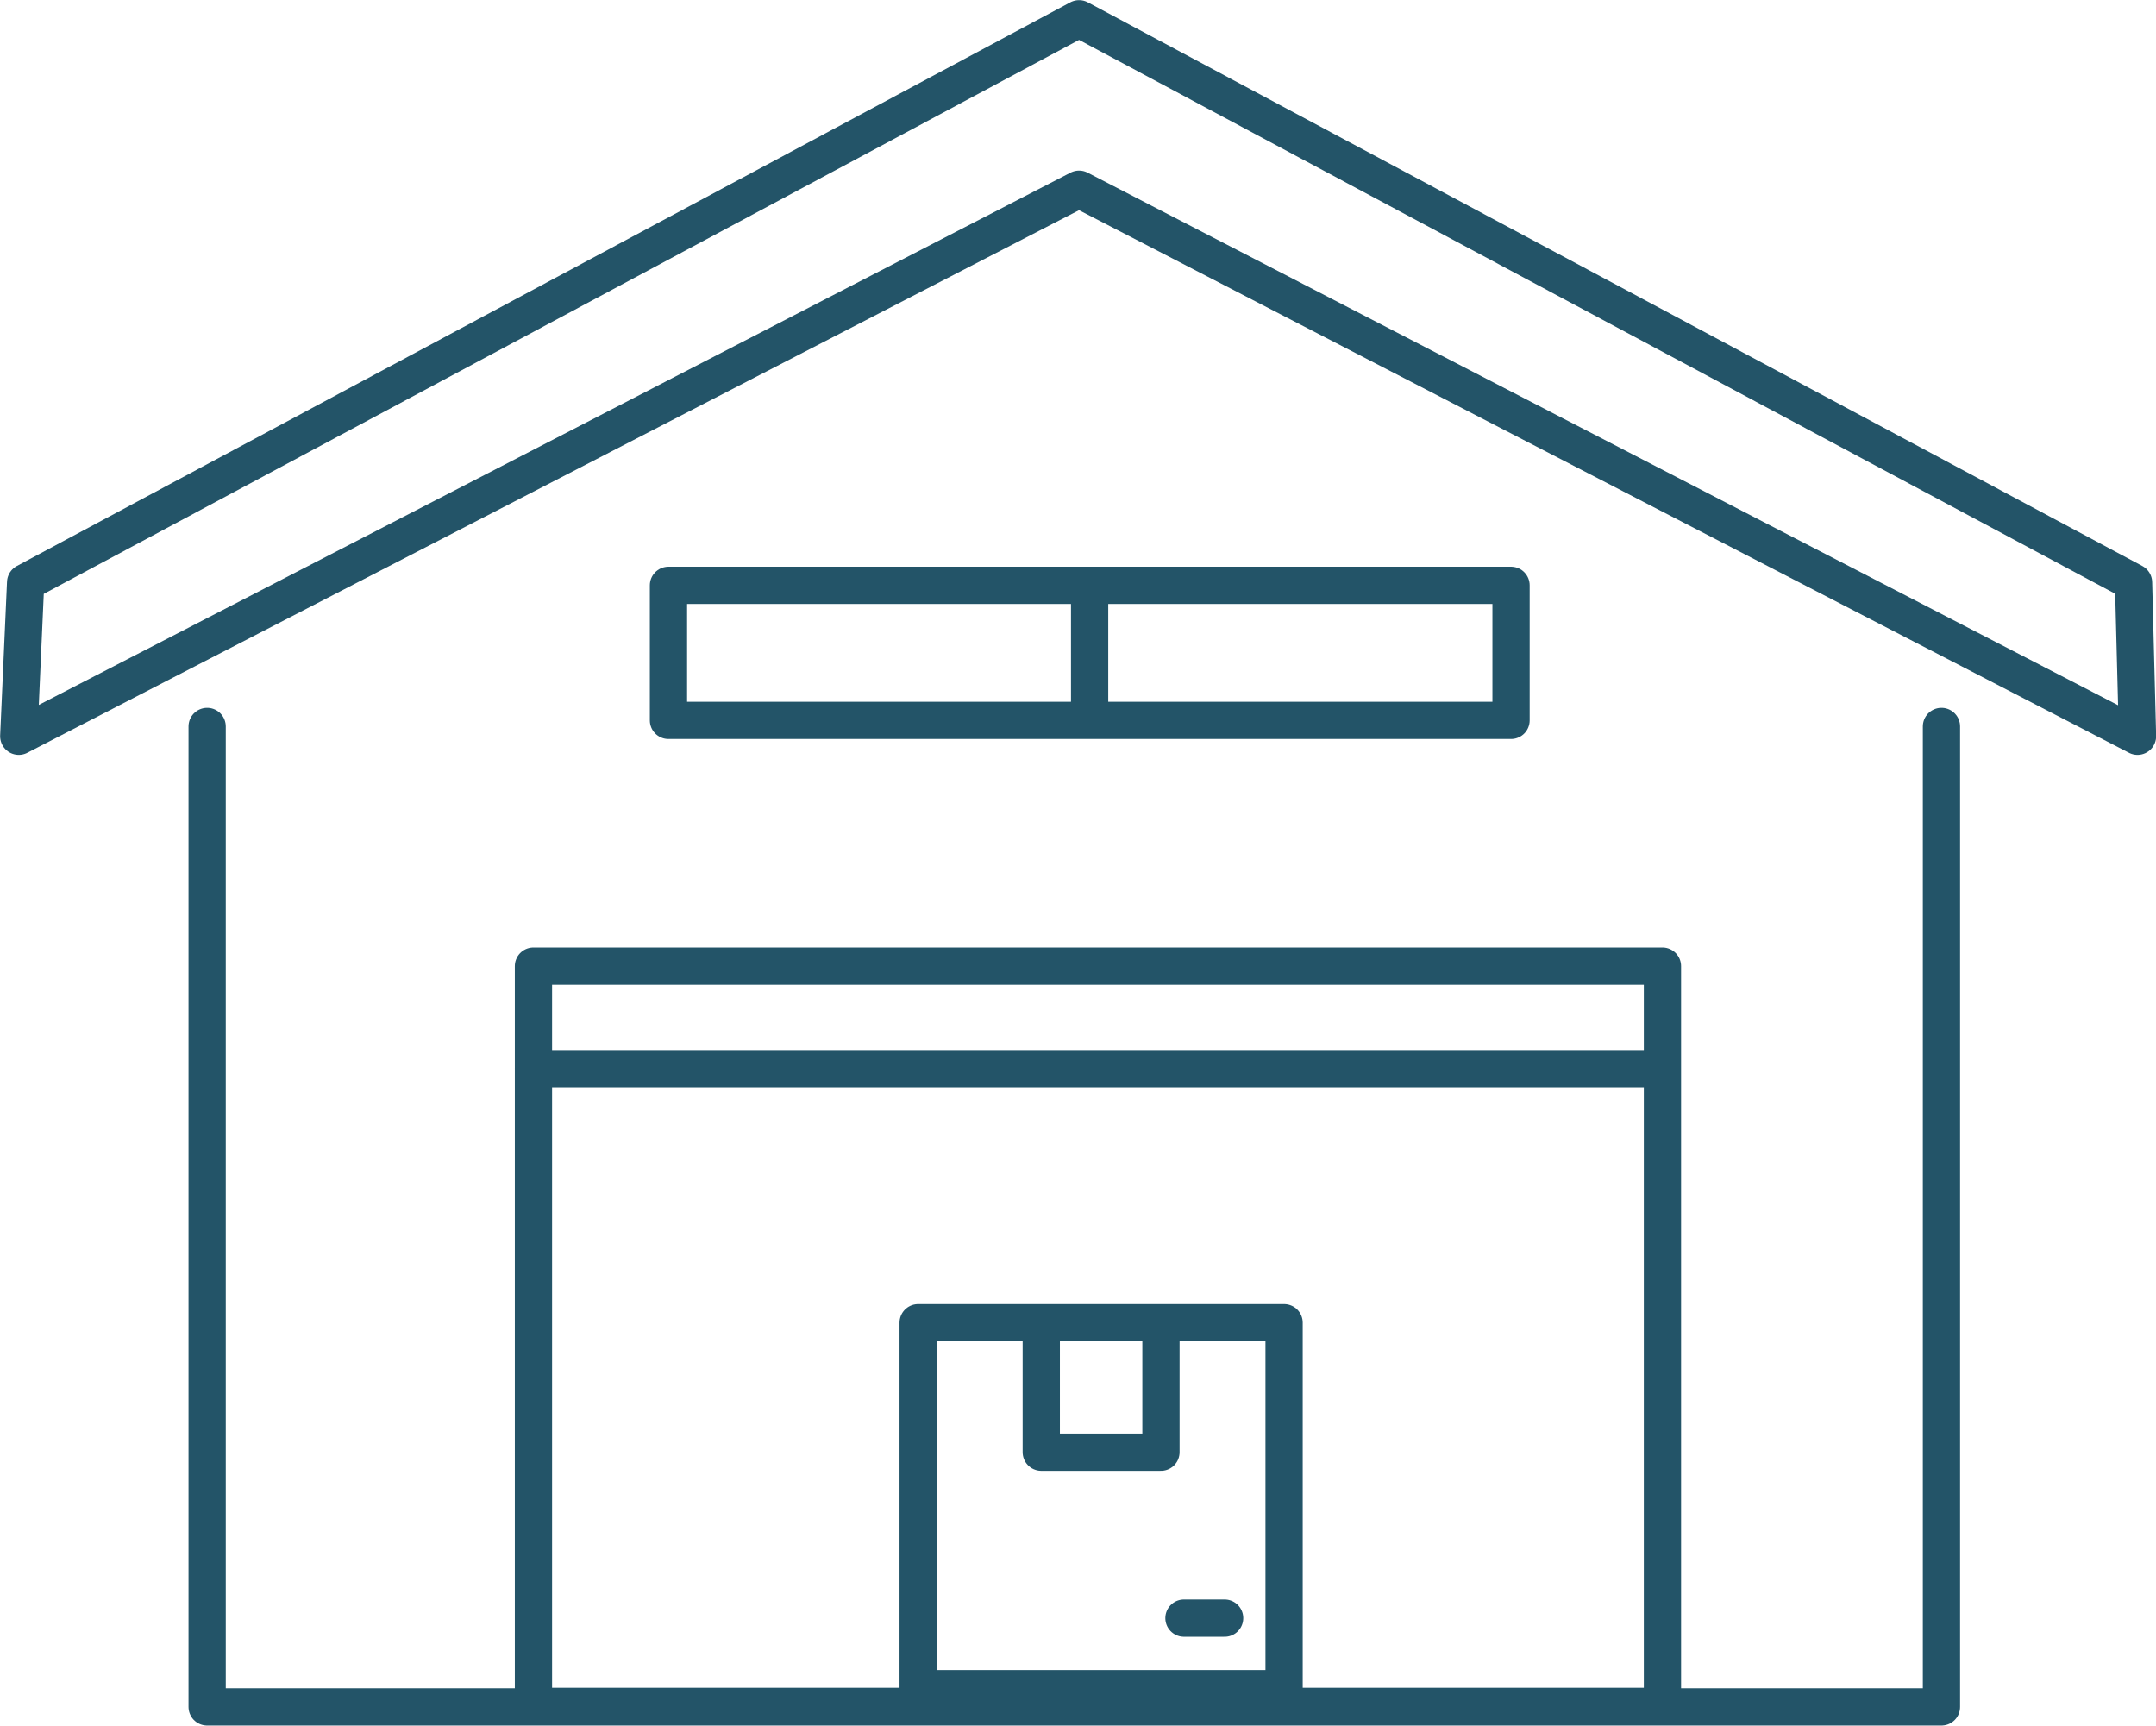 <?xml version="1.0" encoding="UTF-8"?>
<svg xmlns="http://www.w3.org/2000/svg" id="b" data-name="Layer 2" width="720" height="576.176" viewBox="0 0 81.6 65.3">
  <defs>
    <style>
      .d {
        fill: none;
        stroke: #235468;
        stroke-linecap: round;
        stroke-linejoin: round;
        stroke-width: 1.41px;
      }
    </style>
  </defs>
  <g id="c" data-name="Layer 1">
    <g>
      <g>
        <polyline class="d" points="73.48 27.49 73.48 64.59 7.84 64.59 7.84 27.49"/>
        <polygon class="d" points="40.84 .71 .97 22.04 .71 27.86 40.84 7.16 80.9 27.86 80.75 22.04 40.84 .71"/>
      </g>
      <g>
        <rect class="d" x="25.3" y="22.15" width="31.89" height="5.11"/>
        <line class="d" x1="41.24" y1="22.29" x2="41.24" y2="27.05"/>
      </g>
      <rect class="d" x="20.19" y="36.56" width="42.73" height="28.01"/>
      <line class="d" x1="20.19" y1="40.44" x2="62.89" y2="40.44"/>
      <g>
        <rect class="d" x="34.75" y="50.05" width="13.85" height="13.85"/>
        <polyline class="d" points="39.41 50.33 39.41 54.95 43.94 54.95 43.94 50.33"/>
        <line class="d" x1="44.81" y1="61.23" x2="46.35" y2="61.23"/>
      </g>
    </g>
  </g>
</svg>
